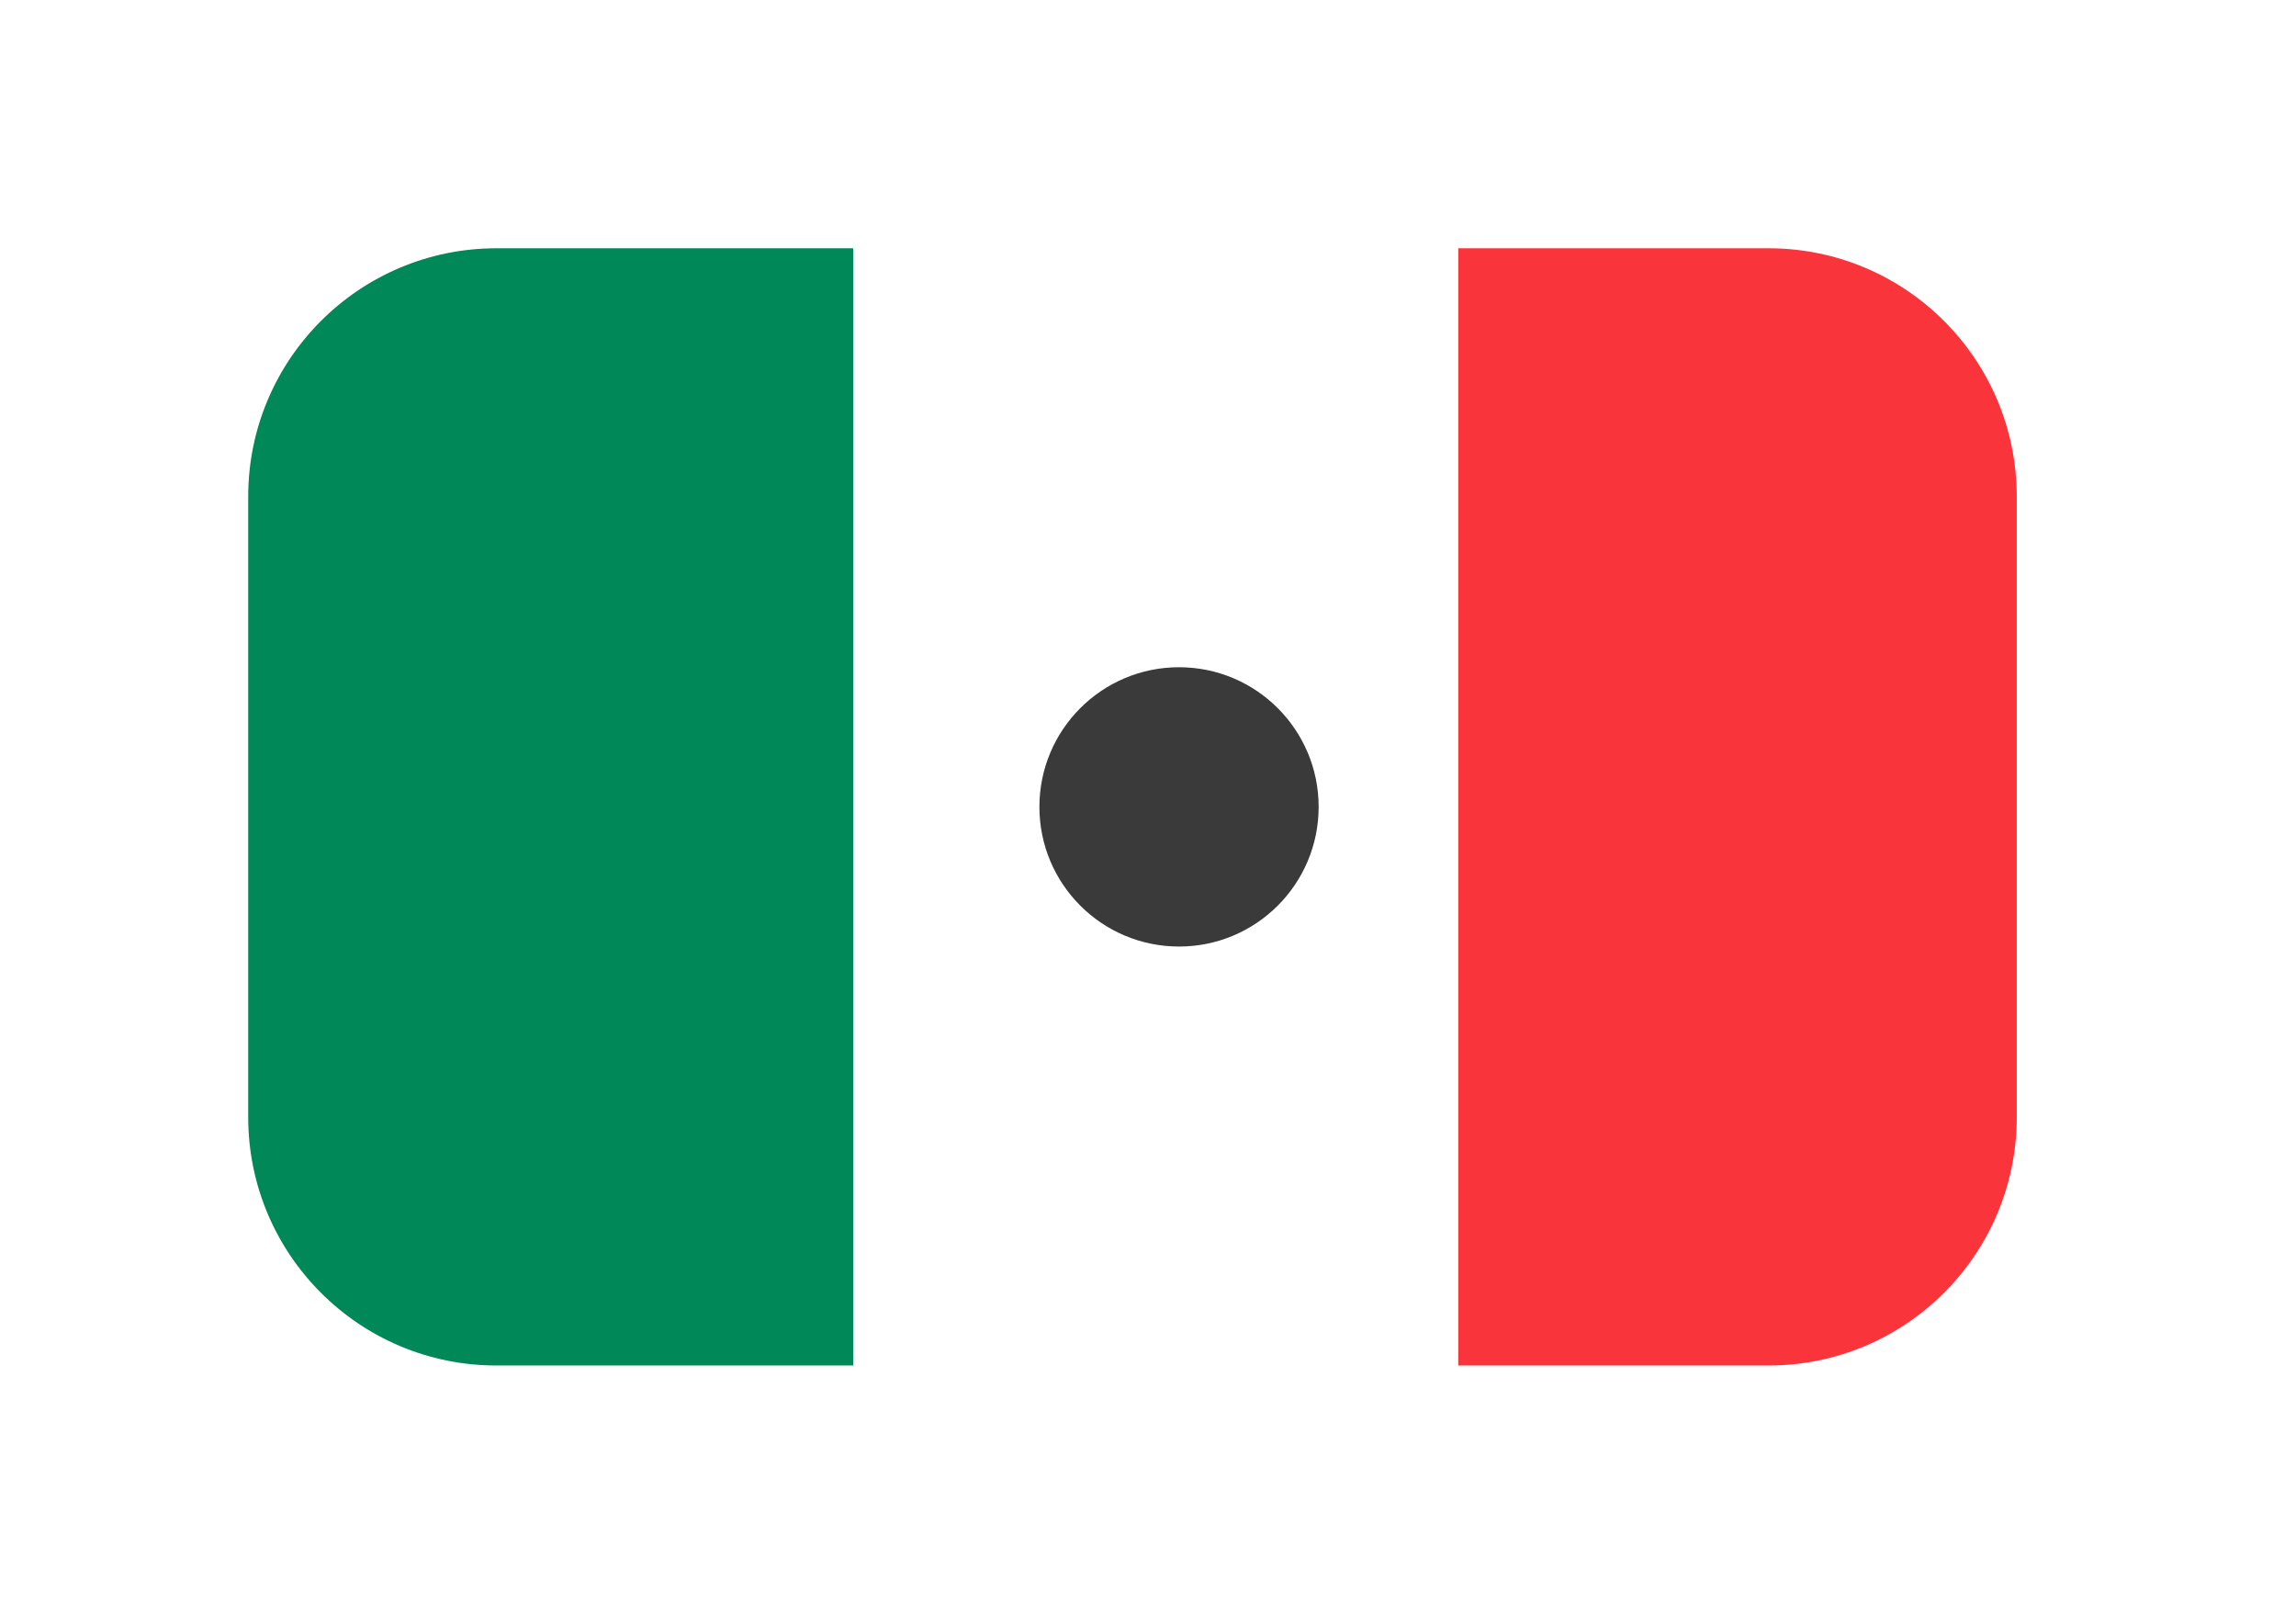 <svg width="37" height="26" viewBox="0 0 37 26" fill="none" xmlns="http://www.w3.org/2000/svg">
<g filter="url(#filter0_d_215_3134)">
<path d="M4 7C4 4.791 5.791 3 8 3H13.75V21H8C5.791 21 4 19.209 4 17V7Z" fill="#008858"/>
<rect x="13.75" y="3" width="9.75" height="18" fill="white"/>
<path d="M23.5 3H28.5C30.709 3 32.5 4.791 32.5 7V17C32.5 19.209 30.709 21 28.5 21H23.5V3Z" fill="#F9343B"/>
<circle cx="19" cy="12" r="2.25" fill="#3A3A3A"/>
</g>
<defs>
<filter id="filter0_d_215_3134" x="0" y="-1" width="36.5" height="28" filterUnits="userSpaceOnUse" color-interpolation-filters="sRGB">
<feFlood flood-opacity="0" result="BackgroundImageFix"/>
<feColorMatrix in="SourceAlpha" type="matrix" values="0 0 0 0 0 0 0 0 0 0 0 0 0 0 0 0 0 0 127 0" result="hardAlpha"/>
<feOffset dy="1"/>
<feGaussianBlur stdDeviation="2"/>
<feComposite in2="hardAlpha" operator="out"/>
<feColorMatrix type="matrix" values="0 0 0 0 0 0 0 0 0 0 0 0 0 0 0 0 0 0 0.25 0"/>
<feBlend mode="normal" in2="BackgroundImageFix" result="effect1_dropShadow_215_3134"/>
<feBlend mode="normal" in="SourceGraphic" in2="effect1_dropShadow_215_3134" result="shape"/>
</filter>
</defs>
</svg>
